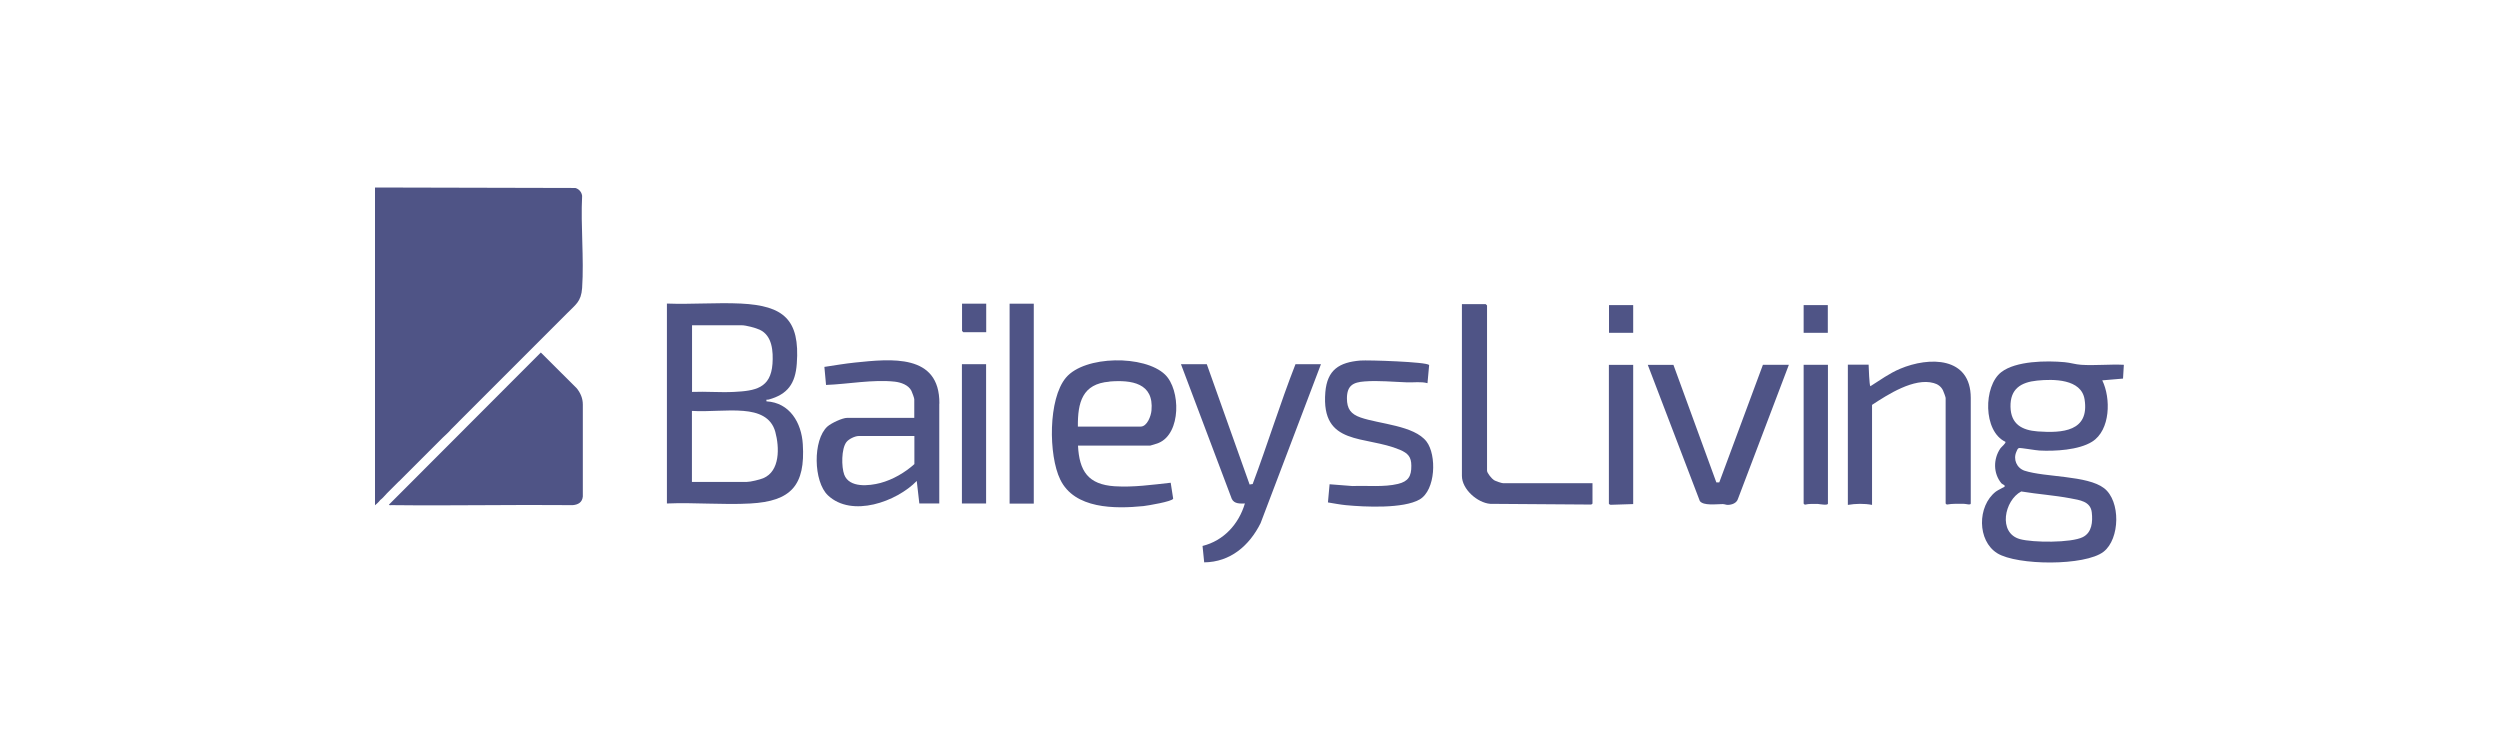 <svg width="200" height="60" viewBox="0 0 200 60" fill="none" xmlns="http://www.w3.org/2000/svg">
<path d="M96.543 29.135L99.968 38.76L100.214 38.722C101.403 35.552 102.403 32.296 103.639 29.135H105.677L100.846 41.855C99.95 43.648 98.43 44.969 96.335 44.988L96.203 43.676C97.902 43.252 99.1 41.931 99.591 40.279C99.195 40.289 98.742 40.317 98.543 39.911L94.477 29.135H96.552H96.543Z" fill="#4F5486"/>
<path d="M114.331 29.211L114.199 30.655C113.689 30.513 113.104 30.607 112.566 30.588C111.453 30.551 110.292 30.428 109.179 30.513C108.245 30.579 107.763 30.843 107.754 31.862C107.754 32.712 108.065 33.127 108.849 33.401C110.358 33.929 113.133 34.033 114.123 35.325C114.944 36.401 114.859 39.213 113.567 39.959C112.274 40.704 109.198 40.562 107.65 40.411C107.178 40.364 106.707 40.27 106.235 40.194L106.367 38.741L108.197 38.883C109.368 38.836 110.698 38.987 111.84 38.713C112.661 38.515 112.916 38.1 112.906 37.26C112.906 36.543 112.632 36.26 112 35.986C109.217 34.806 105.669 35.731 106.027 31.372C106.178 29.588 107.131 28.984 108.83 28.843C109.434 28.796 114.161 28.947 114.321 29.201L114.331 29.211Z" fill="#4F5486"/>
<path d="M82.702 24.295H80.768V40.289H82.702V24.295Z" fill="#4F5486"/>
<path d="M78.888 29.135H76.953V40.279H78.888V29.135Z" fill="#4F5486"/>
<path d="M78.897 24.295V26.578H77.067C77.067 26.578 76.963 26.484 76.963 26.474V24.295H78.897Z" fill="#4F5486"/>
<path d="M75.151 32.287C75.18 28.267 71.273 28.711 68.405 29.003C67.584 29.088 66.763 29.23 65.951 29.352L66.083 30.796C67.848 30.73 69.82 30.343 71.575 30.532C72.075 30.588 72.679 30.796 72.915 31.268C72.972 31.39 73.142 31.843 73.142 31.938V33.429H67.772C67.386 33.429 66.499 33.853 66.197 34.118C65.008 35.193 65.074 38.534 66.234 39.628C68.15 41.431 71.726 40.138 73.34 38.477L73.547 40.279H75.142V32.287H75.151ZM73.151 37.128C72.396 37.807 71.424 38.373 70.433 38.638C69.537 38.873 67.942 39.053 67.537 37.968C67.31 37.354 67.301 35.901 67.716 35.363C67.895 35.127 68.395 34.882 68.688 34.882H73.151V37.128Z" fill="#4F5486"/>
<path d="M89.174 38.902C87.051 38.76 86.343 37.694 86.239 35.646H92.024C92.071 35.646 92.618 35.467 92.703 35.429C94.496 34.665 94.458 31.183 93.203 29.966C91.571 28.39 86.777 28.428 85.277 30.211C83.843 31.91 83.88 36.429 84.815 38.354C85.956 40.732 89.202 40.713 91.477 40.487C91.807 40.449 93.798 40.119 93.854 39.892L93.656 38.619C92.203 38.779 90.646 38.996 89.193 38.902H89.174ZM88.759 30.522C90.523 30.381 92.326 30.636 92.118 32.844C92.08 33.268 91.778 34.127 91.25 34.127H86.23C86.211 32.202 86.579 30.702 88.759 30.532V30.522Z" fill="#4F5486"/>
<path d="M64.224 35.533C64.12 33.816 63.176 32.212 61.318 32.108C61.28 31.891 61.374 32.004 61.487 31.966C63.007 31.551 63.629 30.692 63.743 29.098C64.007 25.55 62.676 24.455 59.279 24.285C57.336 24.191 55.307 24.361 53.353 24.285V40.279C55.552 40.185 57.845 40.402 60.034 40.279C63.299 40.1 64.431 38.817 64.224 35.533ZM55.354 26.021H59.336C59.676 26.021 60.459 26.229 60.78 26.38C61.789 26.852 61.865 28.116 61.799 29.107C61.657 31.06 60.421 31.268 58.723 31.353C57.619 31.41 56.467 31.306 55.363 31.353V26.021H55.354ZM61.053 38.26C60.78 38.373 60.034 38.553 59.751 38.553H55.354V32.872C56.684 32.957 58.157 32.759 59.477 32.872C60.638 32.967 61.695 33.344 62.025 34.552C62.356 35.769 62.422 37.694 61.053 38.26Z" fill="#4F5486"/>
<path d="M146.225 24.408H144.291V26.625H146.225V24.408Z" fill="#4F5486"/>
<path d="M149.763 40.392C149.14 40.27 148.451 40.288 147.828 40.392V29.173H149.489C149.498 29.409 149.545 30.843 149.63 30.899C150.404 30.409 151.159 29.861 152.008 29.503C154.33 28.522 157.661 28.512 157.661 31.834V40.279C157.661 40.43 157.264 40.307 157.142 40.307C156.689 40.307 156.198 40.279 155.754 40.364C155.726 40.364 155.651 40.288 155.651 40.279V31.834C155.651 31.777 155.481 31.305 155.434 31.22C155.283 30.918 155.018 30.73 154.698 30.645C153.131 30.201 151.027 31.56 149.763 32.39V40.383V40.392Z" fill="#4F5486"/>
<path d="M127.399 38.666V40.289C127.399 40.289 127.305 40.383 127.257 40.364L119.218 40.307C118.189 40.223 116.953 39.137 116.953 38.071V24.332H118.859C118.859 24.332 118.963 24.427 118.963 24.436V37.656C118.963 37.845 119.35 38.307 119.52 38.411C119.633 38.486 120.133 38.656 120.246 38.656H127.408L127.399 38.666Z" fill="#4F5486"/>
<path d="M133.872 29.182L137.307 38.59H137.542L141.034 29.182H143.11L139.043 39.892C138.939 40.251 138.562 40.383 138.222 40.392C138.09 40.392 137.958 40.326 137.816 40.326C137.316 40.326 136.269 40.477 135.986 40.081L131.824 29.192H133.862L133.872 29.182Z" fill="#4F5486"/>
<path d="M146.235 29.182V40.288C146.235 40.458 145.565 40.326 145.442 40.317C145.102 40.317 144.725 40.289 144.395 40.373C144.366 40.373 144.291 40.298 144.291 40.288V29.182H146.225H146.235Z" fill="#4F5486"/>
<path d="M130.655 29.182V40.326L128.871 40.383C128.815 40.392 128.711 40.326 128.711 40.298V29.192H130.645L130.655 29.182Z" fill="#4F5486"/>
<path d="M130.655 24.408H128.721V26.625H130.655V24.408Z" fill="#4F5486"/>
<path d="M169.908 29.183C168.785 29.126 167.587 29.258 166.483 29.183C166.049 29.154 165.605 29.013 165.171 28.975C163.737 28.843 161.265 28.862 160.095 29.777C158.67 30.881 158.632 34.504 160.434 35.344C160.5 35.448 160.114 35.75 160.029 35.873C159.453 36.722 159.453 37.873 160.114 38.666C160.189 38.751 160.463 38.817 160.359 38.939C160.331 38.968 159.802 39.222 159.67 39.326C158.17 40.487 158.17 43.261 159.783 44.261C161.369 45.243 166.804 45.29 168.285 44.139C169.606 43.11 169.663 40.081 168.323 39.053C166.983 38.024 163.624 38.194 161.963 37.656C161.331 37.439 161.038 36.741 161.312 36.137C161.35 36.042 161.406 35.882 161.51 35.844C161.623 35.807 162.878 36.033 163.152 36.042C164.388 36.109 166.304 36.005 167.37 35.335C168.842 34.41 168.88 31.853 168.181 30.428L169.842 30.287L169.908 29.183ZM161.699 39.317C163.001 39.534 164.332 39.619 165.624 39.864C166.351 40.006 167.238 40.091 167.342 40.987C167.427 41.742 167.361 42.601 166.624 42.969C165.69 43.44 162.614 43.412 161.595 43.129C159.821 42.638 160.349 40.025 161.699 39.317ZM163.02 34.514C161.746 34.419 160.868 33.929 160.84 32.542C160.812 31.107 161.671 30.579 162.973 30.447C164.275 30.315 166.502 30.305 166.766 31.947C167.172 34.523 164.983 34.655 163.02 34.514Z" fill="#4F5486"/>
<path d="M31.916 38.515C32.104 38.326 32.293 38.137 32.491 37.939L33.105 37.326C33.312 37.118 33.51 36.92 33.718 36.712C33.925 36.505 34.123 36.307 34.331 36.099C34.492 35.939 34.661 35.769 34.831 35.599C35.02 35.41 35.218 35.222 35.407 35.023C35.633 34.797 35.898 34.589 36.096 34.335C36.322 34.127 36.53 33.901 36.747 33.684C37.115 33.316 37.483 32.947 37.851 32.58C38.209 32.221 38.587 31.843 38.955 31.475C39.257 31.174 39.568 30.862 39.87 30.56C40.163 30.268 40.455 29.975 40.748 29.683C41.069 29.362 41.38 29.05 41.701 28.73C42.069 28.361 42.437 27.994 42.805 27.625C43.22 27.21 43.645 26.786 44.06 26.37C44.126 26.305 44.192 26.248 44.248 26.182C44.296 26.135 44.352 26.078 44.4 26.031C44.72 25.71 45.041 25.399 45.352 25.078C46.041 24.37 46.494 24.144 46.57 23.04C46.73 20.652 46.447 18.086 46.57 15.67C46.532 15.368 46.325 15.123 46.032 15.038L30 15V40.421C30.142 40.298 30.311 40.157 30.415 40.006C30.623 39.855 30.774 39.647 30.953 39.468C31.076 39.345 31.208 39.213 31.331 39.09L31.906 38.515H31.916ZM30.5 15.198C30.5 15.198 30.595 15.217 30.651 15.198C30.604 15.198 30.538 15.208 30.5 15.198Z" fill="#4F5486"/>
<path d="M46.626 32.362C46.626 31.872 46.447 31.447 46.136 31.06L43.267 28.201L31.113 40.374C31.151 40.44 31.255 40.411 31.321 40.411C36.152 40.468 40.993 40.364 45.824 40.411C46.258 40.374 46.579 40.185 46.626 39.723V32.362Z" fill="#4F5486"/>
</svg>
